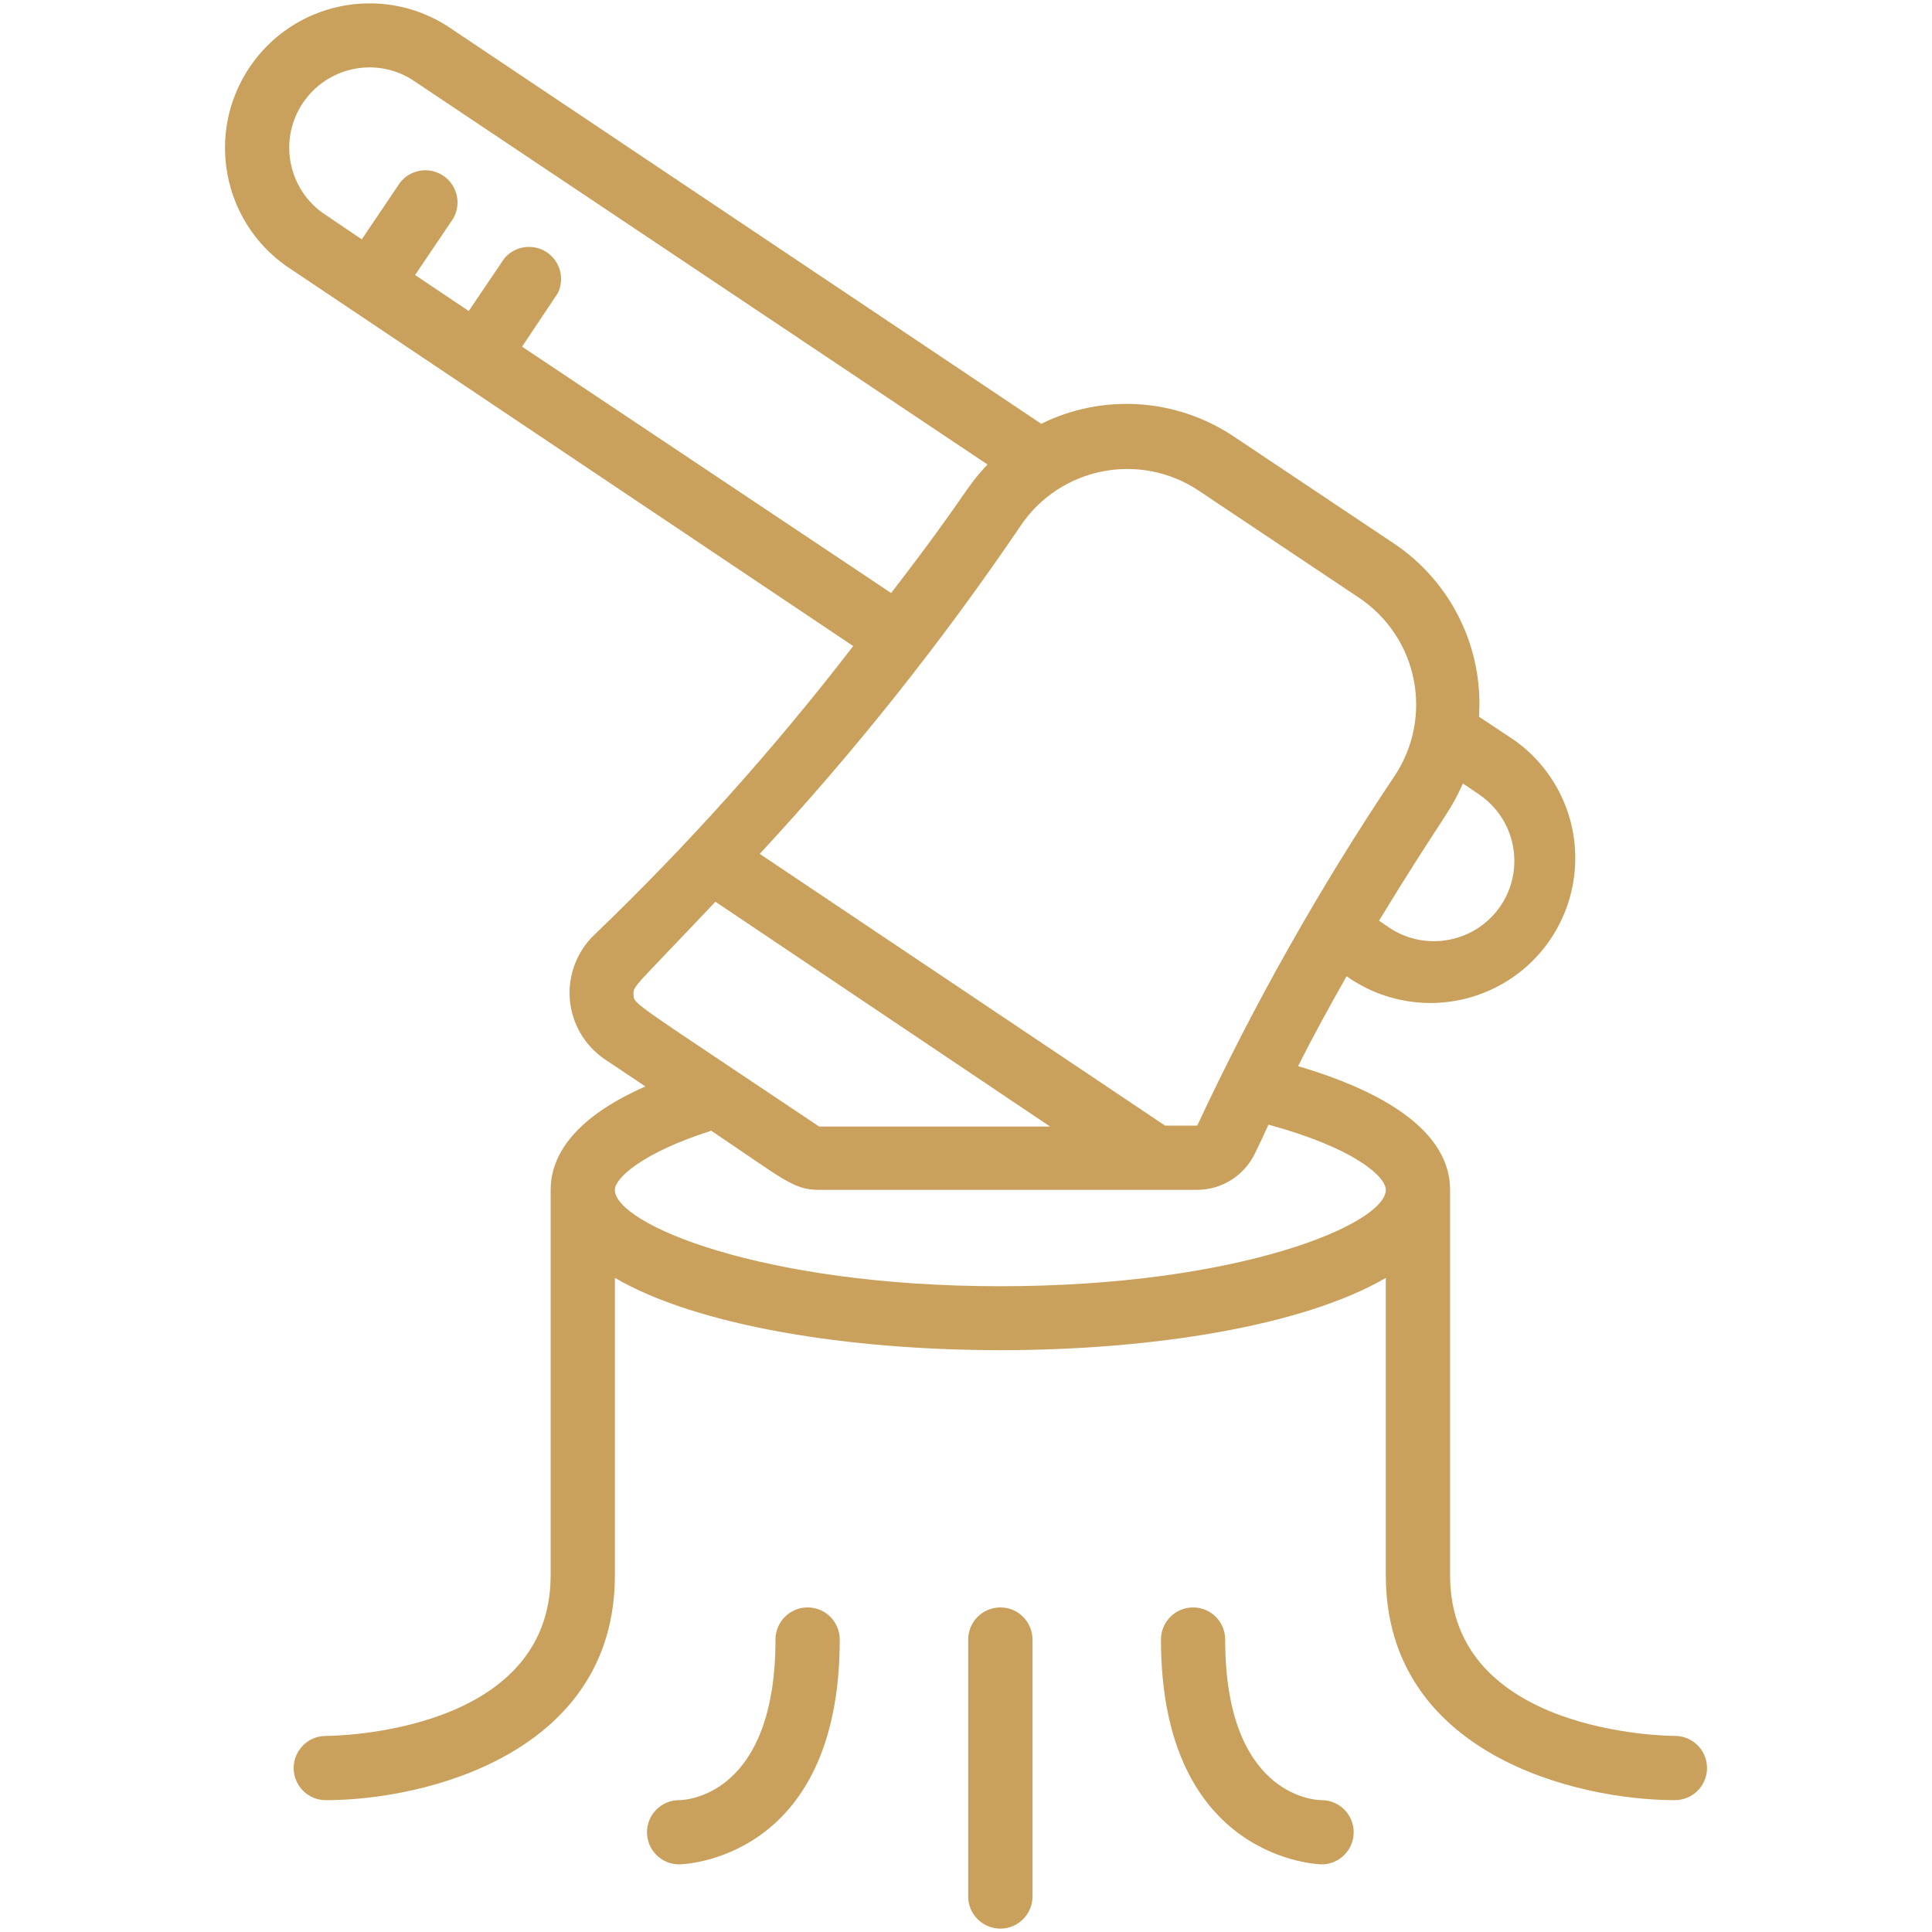 <?xml version="1.0" encoding="utf-8"?>
<!-- Generator: Adobe Illustrator 16.0.3, SVG Export Plug-In . SVG Version: 6.00 Build 0)  -->
<!DOCTYPE svg PUBLIC "-//W3C//DTD SVG 1.1//EN" "http://www.w3.org/Graphics/SVG/1.1/DTD/svg11.dtd">
<svg version="1.1" id="Calque_1" xmlns="http://www.w3.org/2000/svg" xmlns:xlink="http://www.w3.org/1999/xlink" x="0px" y="0px"
	 width="60px" height="60px" viewBox="0 0 60 60" enable-background="new 0 0 60 60" xml:space="preserve">
<g id="_x30_24---Woodcutting">
	<path id="Shape" fill="#C9A15D" d="M52.015,55.905c0.551,0,0.998-0.446,0.998-0.998c0-0.551-0.447-0.997-0.998-0.997
		c-0.279,0-6.981-0.081-6.981-4.987V36.952c0-1.616-1.637-2.933-4.72-3.841c0.499-0.997,0.998-1.896,1.506-2.793
		c1.312,0.931,3.017,1.091,4.478,0.422c1.46-0.669,2.453-2.067,2.604-3.667c0.151-1.599-0.563-3.157-1.873-4.086l-1.098-0.729
		c0.145-2.128-0.854-4.173-2.623-5.367l-4.987-3.332c-1.78-1.194-4.063-1.347-5.985-0.398L13.879,0.801
		c-2.059-1.303-4.78-0.727-6.134,1.297C6.391,4.124,6.9,6.86,8.891,8.263l17.606,11.801c-2.455,3.19-5.146,6.191-8.05,8.978
		c-0.538,0.521-0.813,1.256-0.75,2.002c0.064,0.748,0.46,1.426,1.079,1.848l1.268,0.849c-2.385,1.047-2.943,2.283-2.943,3.212
		v11.971c0,4.906-6.704,4.987-6.983,4.987c-0.551,0-0.998,0.446-0.998,0.997c0,0.552,0.447,0.998,0.998,0.998
		c3.103,0,8.978-1.456,8.978-6.982v-9.238c5.127,2.993,18.814,2.993,23.942,0v9.238C43.038,54.449,48.912,55.905,52.015,55.905
		L52.015,55.905z M46.608,28.124c-0.769,1.142-2.314,1.449-3.461,0.688l-0.32-0.22c1.995-3.272,2.155-3.262,2.605-4.259l0.487,0.329
		c0.551,0.368,0.933,0.939,1.062,1.588C47.111,26.899,46.978,27.574,46.608,28.124z M37.222,15.235l4.988,3.332
		c0.879,0.588,1.489,1.503,1.694,2.541c0.207,1.039-0.01,2.115-0.598,2.996c-2.317,3.455-4.365,7.083-6.125,10.853h-0.998
		l-12.589-8.439c2.955-3.185,5.662-6.591,8.1-10.186C32.92,14.506,35.392,14.016,37.222,15.235L37.222,15.235z M16.213,10.766
		L17.32,9.11c0.226-0.453,0.077-1.002-0.345-1.279c-0.422-0.277-0.985-0.194-1.311,0.191l-1.107,1.637l-1.666-1.118l1.117-1.655
		c0.222-0.295,0.263-0.689,0.105-1.024c-0.157-0.334-0.486-0.555-0.855-0.573c-0.369-0.018-0.718,0.171-0.906,0.489l-1.117,1.656
		L9.998,6.596c-1.074-0.79-1.336-2.288-0.593-3.396c0.742-1.109,2.226-1.438,3.367-0.743l17.896,11.969
		c-0.739,0.779-0.58,0.858-2.993,3.991L16.213,10.766z M19.674,30.877c0-0.279,0-0.18,2.544-2.873l10.394,6.982H25.44
		C19.445,30.968,19.705,31.206,19.674,30.877L19.674,30.877z M31.067,39.945c-7.422,0-11.972-1.936-11.972-2.993
		c0-0.359,0.838-1.147,2.993-1.836c2.234,1.496,2.543,1.836,3.341,1.836h11.751c0.776-0.002,1.479-0.454,1.806-1.158
		c0.14-0.289,0.279-0.577,0.408-0.867c2.645,0.719,3.643,1.606,3.643,2.025C43.038,38.01,38.488,39.945,31.067,39.945L31.067,39.945
		z"/>
	<path id="Shape_1_" fill="#C9A15D" d="M24.083,50.918c0,4.758-2.683,4.987-2.992,4.987c-0.551,0-0.998,0.447-0.998,0.997
		c0,0.551,0.446,0.998,0.998,0.998c0.05,0,4.988-0.08,4.988-6.982c0-0.552-0.447-0.998-0.998-0.998
		C24.53,49.92,24.083,50.366,24.083,50.918z"/>
	<path id="Shape_2_" fill="#C9A15D" d="M38.049,50.918c0-0.552-0.445-0.998-0.997-0.998c-0.551,0-0.997,0.446-0.997,0.998
		c0,6.902,4.987,6.982,4.987,6.982c0.552,0,0.998-0.447,0.998-0.998c0-0.55-0.446-0.997-0.998-0.997
		C40.743,55.905,38.049,55.686,38.049,50.918z"/>
	<path id="Shape_3_" fill="#C9A15D" d="M30.068,50.918v7.98c0,0.551,0.449,0.997,1,0.997c0.55,0,0.997-0.446,0.997-0.997v-7.98
		c0-0.552-0.447-0.998-0.997-0.998C30.517,49.92,30.068,50.366,30.068,50.918z"/>
</g>
</svg>
